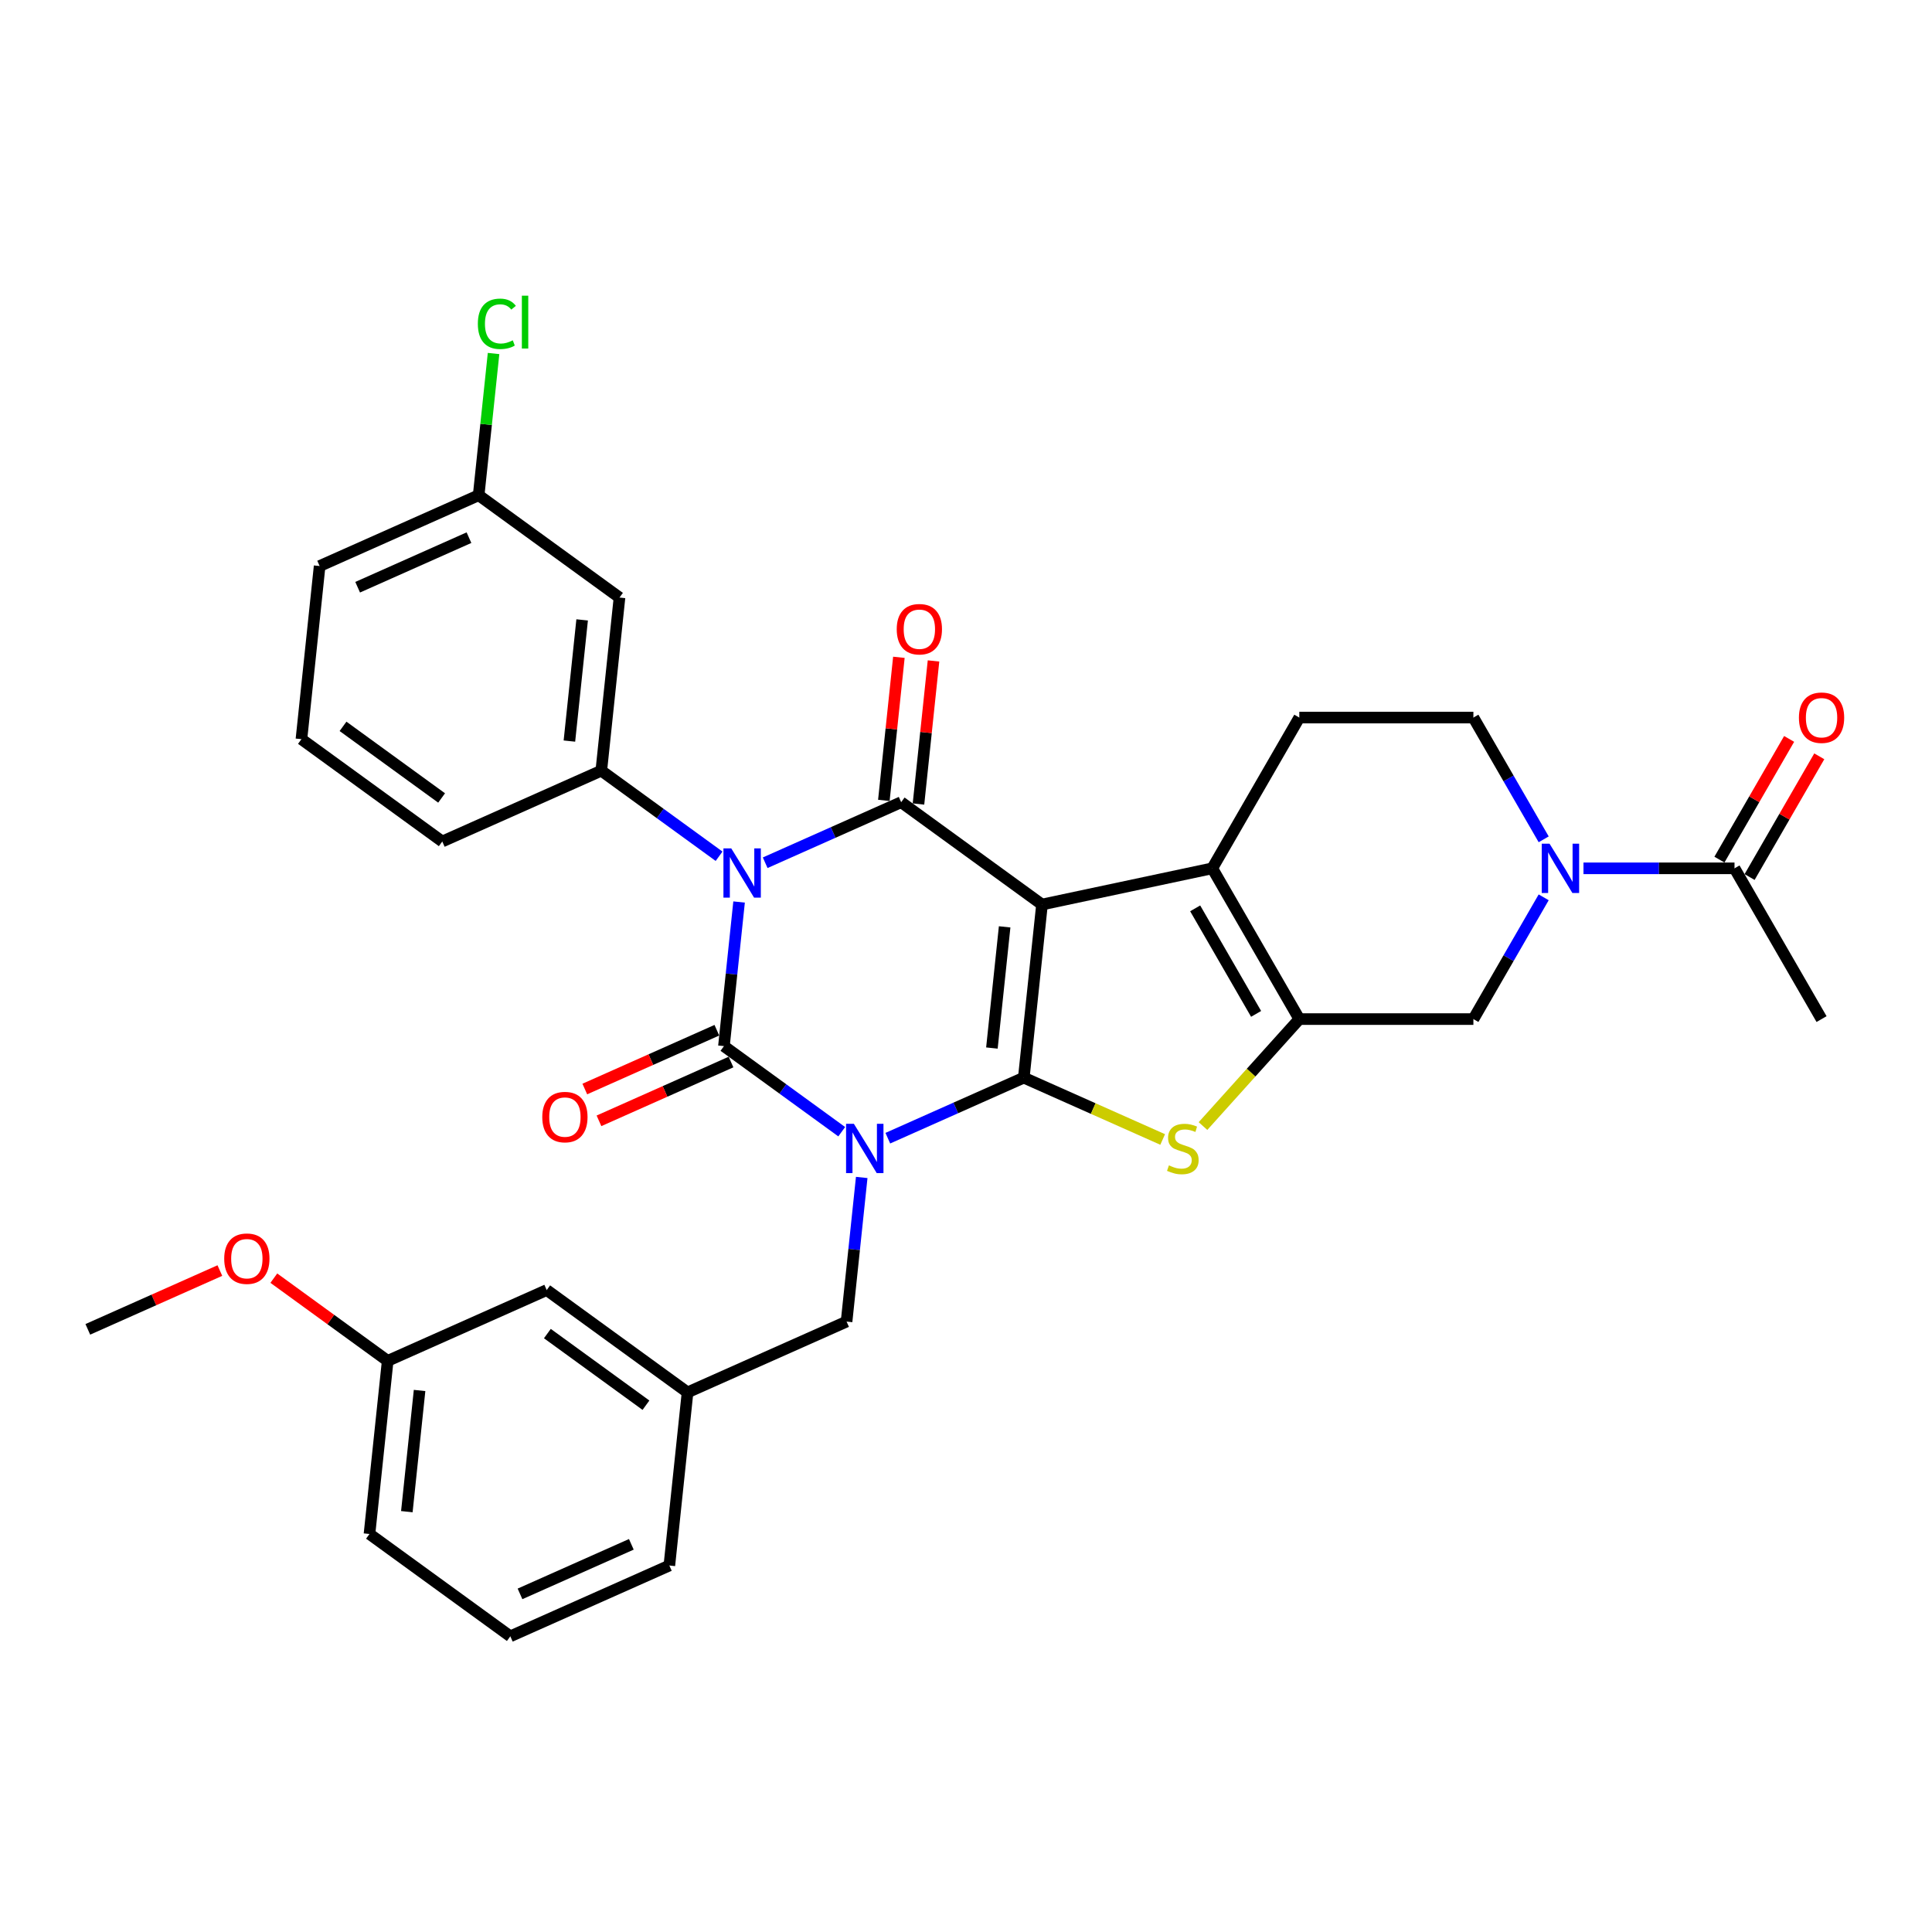 <?xml version='1.0' encoding='iso-8859-1'?>
<svg version='1.1' baseProfile='full'
              xmlns='http://www.w3.org/2000/svg'
                      xmlns:rdkit='http://www.rdkit.org/xml'
                      xmlns:xlink='http://www.w3.org/1999/xlink'
                  xml:space='preserve'
width='1000px' height='1000px' viewBox='0 0 1000 1000'>
<!-- END OF HEADER -->
<rect style='opacity:1.0;fill:#FFFFFF;stroke:none' width='1000' height='1000' x='0' y='0'> </rect>
<path class='bond-0' d='M 459.534,589.126 L 494.725,573.458' style='fill:none;fill-rule:evenodd;stroke:#0000FF;stroke-width:6px;stroke-linecap:butt;stroke-linejoin:miter;stroke-opacity:1' />
<path class='bond-0' d='M 494.725,573.458 L 529.917,557.789' style='fill:none;fill-rule:evenodd;stroke:#000000;stroke-width:6px;stroke-linecap:butt;stroke-linejoin:miter;stroke-opacity:1' />
<path class='bond-3' d='M 435.674,585.77 L 405.191,563.623' style='fill:none;fill-rule:evenodd;stroke:#0000FF;stroke-width:6px;stroke-linecap:butt;stroke-linejoin:miter;stroke-opacity:1' />
<path class='bond-3' d='M 405.191,563.623 L 374.709,541.476' style='fill:none;fill-rule:evenodd;stroke:#000000;stroke-width:6px;stroke-linecap:butt;stroke-linejoin:miter;stroke-opacity:1' />
<path class='bond-12' d='M 446.026,609.449 L 442.106,646.748' style='fill:none;fill-rule:evenodd;stroke:#0000FF;stroke-width:6px;stroke-linecap:butt;stroke-linejoin:miter;stroke-opacity:1' />
<path class='bond-12' d='M 442.106,646.748 L 438.185,684.047' style='fill:none;fill-rule:evenodd;stroke:#000000;stroke-width:6px;stroke-linecap:butt;stroke-linejoin:miter;stroke-opacity:1' />
<path class='bond-1' d='M 529.917,557.789 L 539.336,468.179' style='fill:none;fill-rule:evenodd;stroke:#000000;stroke-width:6px;stroke-linecap:butt;stroke-linejoin:miter;stroke-opacity:1' />
<path class='bond-1' d='M 513.408,542.464 L 520.001,479.737' style='fill:none;fill-rule:evenodd;stroke:#000000;stroke-width:6px;stroke-linecap:butt;stroke-linejoin:miter;stroke-opacity:1' />
<path class='bond-5' d='M 529.917,557.789 L 565.857,573.791' style='fill:none;fill-rule:evenodd;stroke:#000000;stroke-width:6px;stroke-linecap:butt;stroke-linejoin:miter;stroke-opacity:1' />
<path class='bond-5' d='M 565.857,573.791 L 601.797,589.792' style='fill:none;fill-rule:evenodd;stroke:#CCCC00;stroke-width:6px;stroke-linecap:butt;stroke-linejoin:miter;stroke-opacity:1' />
<path class='bond-6' d='M 539.336,468.179 L 627.47,449.446' style='fill:none;fill-rule:evenodd;stroke:#000000;stroke-width:6px;stroke-linecap:butt;stroke-linejoin:miter;stroke-opacity:1' />
<path class='bond-33' d='M 539.336,468.179 L 466.441,415.218' style='fill:none;fill-rule:evenodd;stroke:#000000;stroke-width:6px;stroke-linecap:butt;stroke-linejoin:miter;stroke-opacity:1' />
<path class='bond-2' d='M 382.549,466.878 L 378.629,504.177' style='fill:none;fill-rule:evenodd;stroke:#0000FF;stroke-width:6px;stroke-linecap:butt;stroke-linejoin:miter;stroke-opacity:1' />
<path class='bond-2' d='M 378.629,504.177 L 374.709,541.476' style='fill:none;fill-rule:evenodd;stroke:#000000;stroke-width:6px;stroke-linecap:butt;stroke-linejoin:miter;stroke-opacity:1' />
<path class='bond-4' d='M 396.057,446.555 L 431.249,430.886' style='fill:none;fill-rule:evenodd;stroke:#0000FF;stroke-width:6px;stroke-linecap:butt;stroke-linejoin:miter;stroke-opacity:1' />
<path class='bond-4' d='M 431.249,430.886 L 466.441,415.218' style='fill:none;fill-rule:evenodd;stroke:#000000;stroke-width:6px;stroke-linecap:butt;stroke-linejoin:miter;stroke-opacity:1' />
<path class='bond-8' d='M 372.197,443.199 L 341.715,421.052' style='fill:none;fill-rule:evenodd;stroke:#0000FF;stroke-width:6px;stroke-linecap:butt;stroke-linejoin:miter;stroke-opacity:1' />
<path class='bond-8' d='M 341.715,421.052 L 311.232,398.905' style='fill:none;fill-rule:evenodd;stroke:#000000;stroke-width:6px;stroke-linecap:butt;stroke-linejoin:miter;stroke-opacity:1' />
<path class='bond-14' d='M 371.044,533.245 L 336.87,548.46' style='fill:none;fill-rule:evenodd;stroke:#000000;stroke-width:6px;stroke-linecap:butt;stroke-linejoin:miter;stroke-opacity:1' />
<path class='bond-14' d='M 336.87,548.46 L 302.696,563.675' style='fill:none;fill-rule:evenodd;stroke:#FF0000;stroke-width:6px;stroke-linecap:butt;stroke-linejoin:miter;stroke-opacity:1' />
<path class='bond-14' d='M 378.374,549.707 L 344.2,564.923' style='fill:none;fill-rule:evenodd;stroke:#000000;stroke-width:6px;stroke-linecap:butt;stroke-linejoin:miter;stroke-opacity:1' />
<path class='bond-14' d='M 344.2,564.923 L 310.026,580.138' style='fill:none;fill-rule:evenodd;stroke:#FF0000;stroke-width:6px;stroke-linecap:butt;stroke-linejoin:miter;stroke-opacity:1' />
<path class='bond-16' d='M 475.402,416.16 L 479.293,379.131' style='fill:none;fill-rule:evenodd;stroke:#000000;stroke-width:6px;stroke-linecap:butt;stroke-linejoin:miter;stroke-opacity:1' />
<path class='bond-16' d='M 479.293,379.131 L 483.185,342.102' style='fill:none;fill-rule:evenodd;stroke:#FF0000;stroke-width:6px;stroke-linecap:butt;stroke-linejoin:miter;stroke-opacity:1' />
<path class='bond-16' d='M 457.48,414.276 L 461.372,377.247' style='fill:none;fill-rule:evenodd;stroke:#000000;stroke-width:6px;stroke-linecap:butt;stroke-linejoin:miter;stroke-opacity:1' />
<path class='bond-16' d='M 461.372,377.247 L 465.263,340.218' style='fill:none;fill-rule:evenodd;stroke:#FF0000;stroke-width:6px;stroke-linecap:butt;stroke-linejoin:miter;stroke-opacity:1' />
<path class='bond-7' d='M 622.665,582.849 L 647.593,555.164' style='fill:none;fill-rule:evenodd;stroke:#CCCC00;stroke-width:6px;stroke-linecap:butt;stroke-linejoin:miter;stroke-opacity:1' />
<path class='bond-7' d='M 647.593,555.164 L 672.522,527.478' style='fill:none;fill-rule:evenodd;stroke:#000000;stroke-width:6px;stroke-linecap:butt;stroke-linejoin:miter;stroke-opacity:1' />
<path class='bond-13' d='M 627.47,449.446 L 672.522,371.414' style='fill:none;fill-rule:evenodd;stroke:#000000;stroke-width:6px;stroke-linecap:butt;stroke-linejoin:miter;stroke-opacity:1' />
<path class='bond-34' d='M 627.47,449.446 L 672.522,527.478' style='fill:none;fill-rule:evenodd;stroke:#000000;stroke-width:6px;stroke-linecap:butt;stroke-linejoin:miter;stroke-opacity:1' />
<path class='bond-34' d='M 618.622,470.161 L 650.158,524.783' style='fill:none;fill-rule:evenodd;stroke:#000000;stroke-width:6px;stroke-linecap:butt;stroke-linejoin:miter;stroke-opacity:1' />
<path class='bond-10' d='M 672.522,527.478 L 762.625,527.478' style='fill:none;fill-rule:evenodd;stroke:#000000;stroke-width:6px;stroke-linecap:butt;stroke-linejoin:miter;stroke-opacity:1' />
<path class='bond-15' d='M 311.232,398.905 L 320.65,309.295' style='fill:none;fill-rule:evenodd;stroke:#000000;stroke-width:6px;stroke-linecap:butt;stroke-linejoin:miter;stroke-opacity:1' />
<path class='bond-15' d='M 294.723,383.58 L 301.316,320.853' style='fill:none;fill-rule:evenodd;stroke:#000000;stroke-width:6px;stroke-linecap:butt;stroke-linejoin:miter;stroke-opacity:1' />
<path class='bond-22' d='M 311.232,398.905 L 228.918,435.553' style='fill:none;fill-rule:evenodd;stroke:#000000;stroke-width:6px;stroke-linecap:butt;stroke-linejoin:miter;stroke-opacity:1' />
<path class='bond-9' d='M 799.01,464.457 L 780.818,495.967' style='fill:none;fill-rule:evenodd;stroke:#0000FF;stroke-width:6px;stroke-linecap:butt;stroke-linejoin:miter;stroke-opacity:1' />
<path class='bond-9' d='M 780.818,495.967 L 762.625,527.478' style='fill:none;fill-rule:evenodd;stroke:#000000;stroke-width:6px;stroke-linecap:butt;stroke-linejoin:miter;stroke-opacity:1' />
<path class='bond-11' d='M 819.607,449.446 L 858.693,449.446' style='fill:none;fill-rule:evenodd;stroke:#0000FF;stroke-width:6px;stroke-linecap:butt;stroke-linejoin:miter;stroke-opacity:1' />
<path class='bond-11' d='M 858.693,449.446 L 897.78,449.446' style='fill:none;fill-rule:evenodd;stroke:#000000;stroke-width:6px;stroke-linecap:butt;stroke-linejoin:miter;stroke-opacity:1' />
<path class='bond-36' d='M 799.01,434.435 L 780.818,402.924' style='fill:none;fill-rule:evenodd;stroke:#0000FF;stroke-width:6px;stroke-linecap:butt;stroke-linejoin:miter;stroke-opacity:1' />
<path class='bond-36' d='M 780.818,402.924 L 762.625,371.414' style='fill:none;fill-rule:evenodd;stroke:#000000;stroke-width:6px;stroke-linecap:butt;stroke-linejoin:miter;stroke-opacity:1' />
<path class='bond-18' d='M 905.584,453.951 L 923.62,422.711' style='fill:none;fill-rule:evenodd;stroke:#000000;stroke-width:6px;stroke-linecap:butt;stroke-linejoin:miter;stroke-opacity:1' />
<path class='bond-18' d='M 923.62,422.711 L 941.656,391.471' style='fill:none;fill-rule:evenodd;stroke:#FF0000;stroke-width:6px;stroke-linecap:butt;stroke-linejoin:miter;stroke-opacity:1' />
<path class='bond-18' d='M 889.977,444.941 L 908.014,413.701' style='fill:none;fill-rule:evenodd;stroke:#000000;stroke-width:6px;stroke-linecap:butt;stroke-linejoin:miter;stroke-opacity:1' />
<path class='bond-18' d='M 908.014,413.701 L 926.05,382.461' style='fill:none;fill-rule:evenodd;stroke:#FF0000;stroke-width:6px;stroke-linecap:butt;stroke-linejoin:miter;stroke-opacity:1' />
<path class='bond-26' d='M 897.78,449.446 L 942.832,527.478' style='fill:none;fill-rule:evenodd;stroke:#000000;stroke-width:6px;stroke-linecap:butt;stroke-linejoin:miter;stroke-opacity:1' />
<path class='bond-19' d='M 438.185,684.047 L 355.872,720.696' style='fill:none;fill-rule:evenodd;stroke:#000000;stroke-width:6px;stroke-linecap:butt;stroke-linejoin:miter;stroke-opacity:1' />
<path class='bond-17' d='M 672.522,371.414 L 762.625,371.414' style='fill:none;fill-rule:evenodd;stroke:#000000;stroke-width:6px;stroke-linecap:butt;stroke-linejoin:miter;stroke-opacity:1' />
<path class='bond-20' d='M 320.65,309.295 L 247.755,256.334' style='fill:none;fill-rule:evenodd;stroke:#000000;stroke-width:6px;stroke-linecap:butt;stroke-linejoin:miter;stroke-opacity:1' />
<path class='bond-21' d='M 355.872,720.696 L 282.977,667.734' style='fill:none;fill-rule:evenodd;stroke:#000000;stroke-width:6px;stroke-linecap:butt;stroke-linejoin:miter;stroke-opacity:1' />
<path class='bond-21' d='M 334.345,727.331 L 283.319,690.257' style='fill:none;fill-rule:evenodd;stroke:#000000;stroke-width:6px;stroke-linecap:butt;stroke-linejoin:miter;stroke-opacity:1' />
<path class='bond-29' d='M 355.872,720.696 L 346.454,810.305' style='fill:none;fill-rule:evenodd;stroke:#000000;stroke-width:6px;stroke-linecap:butt;stroke-linejoin:miter;stroke-opacity:1' />
<path class='bond-24' d='M 247.755,256.334 L 251.61,219.656' style='fill:none;fill-rule:evenodd;stroke:#000000;stroke-width:6px;stroke-linecap:butt;stroke-linejoin:miter;stroke-opacity:1' />
<path class='bond-24' d='M 251.61,219.656 L 255.465,182.979' style='fill:none;fill-rule:evenodd;stroke:#00CC00;stroke-width:6px;stroke-linecap:butt;stroke-linejoin:miter;stroke-opacity:1' />
<path class='bond-37' d='M 247.755,256.334 L 165.442,292.982' style='fill:none;fill-rule:evenodd;stroke:#000000;stroke-width:6px;stroke-linecap:butt;stroke-linejoin:miter;stroke-opacity:1' />
<path class='bond-37' d='M 242.738,278.294 L 185.118,303.947' style='fill:none;fill-rule:evenodd;stroke:#000000;stroke-width:6px;stroke-linecap:butt;stroke-linejoin:miter;stroke-opacity:1' />
<path class='bond-23' d='M 282.977,667.734 L 200.663,704.383' style='fill:none;fill-rule:evenodd;stroke:#000000;stroke-width:6px;stroke-linecap:butt;stroke-linejoin:miter;stroke-opacity:1' />
<path class='bond-27' d='M 228.918,435.553 L 156.023,382.592' style='fill:none;fill-rule:evenodd;stroke:#000000;stroke-width:6px;stroke-linecap:butt;stroke-linejoin:miter;stroke-opacity:1' />
<path class='bond-27' d='M 228.576,413.03 L 177.55,375.957' style='fill:none;fill-rule:evenodd;stroke:#000000;stroke-width:6px;stroke-linecap:butt;stroke-linejoin:miter;stroke-opacity:1' />
<path class='bond-25' d='M 200.663,704.383 L 171.199,682.975' style='fill:none;fill-rule:evenodd;stroke:#000000;stroke-width:6px;stroke-linecap:butt;stroke-linejoin:miter;stroke-opacity:1' />
<path class='bond-25' d='M 171.199,682.975 L 141.734,661.568' style='fill:none;fill-rule:evenodd;stroke:#FF0000;stroke-width:6px;stroke-linecap:butt;stroke-linejoin:miter;stroke-opacity:1' />
<path class='bond-35' d='M 200.663,704.383 L 191.245,793.992' style='fill:none;fill-rule:evenodd;stroke:#000000;stroke-width:6px;stroke-linecap:butt;stroke-linejoin:miter;stroke-opacity:1' />
<path class='bond-35' d='M 217.172,719.708 L 210.58,782.435' style='fill:none;fill-rule:evenodd;stroke:#000000;stroke-width:6px;stroke-linecap:butt;stroke-linejoin:miter;stroke-opacity:1' />
<path class='bond-32' d='M 113.802,657.639 L 79.628,672.854' style='fill:none;fill-rule:evenodd;stroke:#FF0000;stroke-width:6px;stroke-linecap:butt;stroke-linejoin:miter;stroke-opacity:1' />
<path class='bond-32' d='M 79.628,672.854 L 45.455,688.07' style='fill:none;fill-rule:evenodd;stroke:#000000;stroke-width:6px;stroke-linecap:butt;stroke-linejoin:miter;stroke-opacity:1' />
<path class='bond-30' d='M 156.023,382.592 L 165.442,292.982' style='fill:none;fill-rule:evenodd;stroke:#000000;stroke-width:6px;stroke-linecap:butt;stroke-linejoin:miter;stroke-opacity:1' />
<path class='bond-28' d='M 264.14,846.954 L 346.454,810.305' style='fill:none;fill-rule:evenodd;stroke:#000000;stroke-width:6px;stroke-linecap:butt;stroke-linejoin:miter;stroke-opacity:1' />
<path class='bond-28' d='M 269.157,824.994 L 326.777,799.34' style='fill:none;fill-rule:evenodd;stroke:#000000;stroke-width:6px;stroke-linecap:butt;stroke-linejoin:miter;stroke-opacity:1' />
<path class='bond-31' d='M 264.14,846.954 L 191.245,793.992' style='fill:none;fill-rule:evenodd;stroke:#000000;stroke-width:6px;stroke-linecap:butt;stroke-linejoin:miter;stroke-opacity:1' />
<path  class='atom-0' d='M 441.963 581.679
L 450.325 595.194
Q 451.154 596.528, 452.487 598.943
Q 453.821 601.357, 453.893 601.502
L 453.893 581.679
L 457.281 581.679
L 457.281 607.196
L 453.785 607.196
L 444.811 592.419
Q 443.765 590.689, 442.648 588.707
Q 441.567 586.725, 441.243 586.112
L 441.243 607.196
L 437.927 607.196
L 437.927 581.679
L 441.963 581.679
' fill='#0000FF'/>
<path  class='atom-3' d='M 378.487 439.108
L 386.848 452.623
Q 387.677 453.957, 389.011 456.371
Q 390.344 458.786, 390.416 458.93
L 390.416 439.108
L 393.804 439.108
L 393.804 464.625
L 390.308 464.625
L 381.334 449.848
Q 380.289 448.118, 379.171 446.136
Q 378.09 444.153, 377.766 443.541
L 377.766 464.625
L 374.45 464.625
L 374.45 439.108
L 378.487 439.108
' fill='#0000FF'/>
<path  class='atom-6' d='M 605.023 603.196
Q 605.311 603.304, 606.5 603.808
Q 607.69 604.313, 608.987 604.637
Q 610.321 604.926, 611.618 604.926
Q 614.033 604.926, 615.439 603.772
Q 616.844 602.583, 616.844 600.529
Q 616.844 599.123, 616.123 598.258
Q 615.439 597.393, 614.357 596.924
Q 613.276 596.456, 611.474 595.915
Q 609.203 595.23, 607.834 594.582
Q 606.5 593.933, 605.527 592.563
Q 604.59 591.194, 604.59 588.887
Q 604.59 585.68, 606.753 583.697
Q 608.951 581.715, 613.276 581.715
Q 616.232 581.715, 619.583 583.121
L 618.754 585.896
Q 615.691 584.634, 613.384 584.634
Q 610.897 584.634, 609.528 585.68
Q 608.158 586.689, 608.194 588.455
Q 608.194 589.824, 608.879 590.653
Q 609.6 591.482, 610.609 591.951
Q 611.654 592.419, 613.384 592.96
Q 615.691 593.681, 617.06 594.402
Q 618.43 595.122, 619.403 596.6
Q 620.412 598.042, 620.412 600.529
Q 620.412 604.061, 618.034 605.971
Q 615.691 607.845, 611.762 607.845
Q 609.492 607.845, 607.762 607.34
Q 606.068 606.872, 604.05 606.043
L 605.023 603.196
' fill='#CCCC00'/>
<path  class='atom-10' d='M 802.036 436.687
L 810.398 450.203
Q 811.227 451.536, 812.561 453.951
Q 813.894 456.366, 813.966 456.51
L 813.966 436.687
L 817.354 436.687
L 817.354 462.205
L 813.858 462.205
L 804.884 447.428
Q 803.839 445.698, 802.721 443.715
Q 801.64 441.733, 801.316 441.12
L 801.316 462.205
L 798 462.205
L 798 436.687
L 802.036 436.687
' fill='#0000FF'/>
<path  class='atom-15' d='M 280.682 578.197
Q 280.682 572.07, 283.709 568.646
Q 286.737 565.222, 292.395 565.222
Q 298.054 565.222, 301.081 568.646
Q 304.109 572.07, 304.109 578.197
Q 304.109 584.396, 301.045 587.928
Q 297.982 591.424, 292.395 591.424
Q 286.773 591.424, 283.709 587.928
Q 280.682 584.432, 280.682 578.197
M 292.395 588.54
Q 296.288 588.54, 298.378 585.945
Q 300.504 583.314, 300.504 578.197
Q 300.504 573.187, 298.378 570.664
Q 296.288 568.105, 292.395 568.105
Q 288.503 568.105, 286.376 570.628
Q 284.286 573.151, 284.286 578.197
Q 284.286 583.35, 286.376 585.945
Q 288.503 588.54, 292.395 588.54
' fill='#FF0000'/>
<path  class='atom-17' d='M 464.146 325.68
Q 464.146 319.553, 467.173 316.129
Q 470.2 312.705, 475.859 312.705
Q 481.517 312.705, 484.545 316.129
Q 487.572 319.553, 487.572 325.68
Q 487.572 331.879, 484.509 335.411
Q 481.445 338.907, 475.859 338.907
Q 470.237 338.907, 467.173 335.411
Q 464.146 331.915, 464.146 325.68
M 475.859 336.024
Q 479.751 336.024, 481.842 333.429
Q 483.968 330.798, 483.968 325.68
Q 483.968 320.671, 481.842 318.148
Q 479.751 315.589, 475.859 315.589
Q 471.966 315.589, 469.84 318.112
Q 467.75 320.634, 467.75 325.68
Q 467.75 330.834, 469.84 333.429
Q 471.966 336.024, 475.859 336.024
' fill='#FF0000'/>
<path  class='atom-19' d='M 931.119 371.486
Q 931.119 365.359, 934.146 361.935
Q 937.174 358.511, 942.832 358.511
Q 948.491 358.511, 951.518 361.935
Q 954.545 365.359, 954.545 371.486
Q 954.545 377.685, 951.482 381.217
Q 948.418 384.713, 942.832 384.713
Q 937.21 384.713, 934.146 381.217
Q 931.119 377.721, 931.119 371.486
M 942.832 381.83
Q 946.724 381.83, 948.815 379.235
Q 950.941 376.604, 950.941 371.486
Q 950.941 366.476, 948.815 363.953
Q 946.724 361.395, 942.832 361.395
Q 938.94 361.395, 936.813 363.917
Q 934.723 366.44, 934.723 371.486
Q 934.723 376.64, 936.813 379.235
Q 938.94 381.83, 942.832 381.83
' fill='#FF0000'/>
<path  class='atom-25' d='M 247.334 167.607
Q 247.334 161.264, 250.29 157.948
Q 253.281 154.596, 258.939 154.596
Q 264.202 154.596, 267.013 158.308
L 264.634 160.254
Q 262.58 157.551, 258.939 157.551
Q 255.083 157.551, 253.029 160.146
Q 251.01 162.705, 251.01 167.607
Q 251.01 172.653, 253.101 175.248
Q 255.227 177.843, 259.336 177.843
Q 262.147 177.843, 265.427 176.149
L 266.436 178.852
Q 265.103 179.717, 263.084 180.221
Q 261.066 180.726, 258.831 180.726
Q 253.281 180.726, 250.29 177.338
Q 247.334 173.95, 247.334 167.607
' fill='#00CC00'/>
<path  class='atom-25' d='M 270.112 153.046
L 273.428 153.046
L 273.428 180.402
L 270.112 180.402
L 270.112 153.046
' fill='#00CC00'/>
<path  class='atom-26' d='M 116.055 651.493
Q 116.055 645.366, 119.082 641.942
Q 122.11 638.518, 127.768 638.518
Q 133.427 638.518, 136.454 641.942
Q 139.482 645.366, 139.482 651.493
Q 139.482 657.692, 136.418 661.224
Q 133.354 664.72, 127.768 664.72
Q 122.146 664.72, 119.082 661.224
Q 116.055 657.728, 116.055 651.493
M 127.768 661.837
Q 131.661 661.837, 133.751 659.242
Q 135.877 656.611, 135.877 651.493
Q 135.877 646.483, 133.751 643.961
Q 131.661 641.402, 127.768 641.402
Q 123.876 641.402, 121.749 643.925
Q 119.659 646.447, 119.659 651.493
Q 119.659 656.647, 121.749 659.242
Q 123.876 661.837, 127.768 661.837
' fill='#FF0000'/>
</svg>
